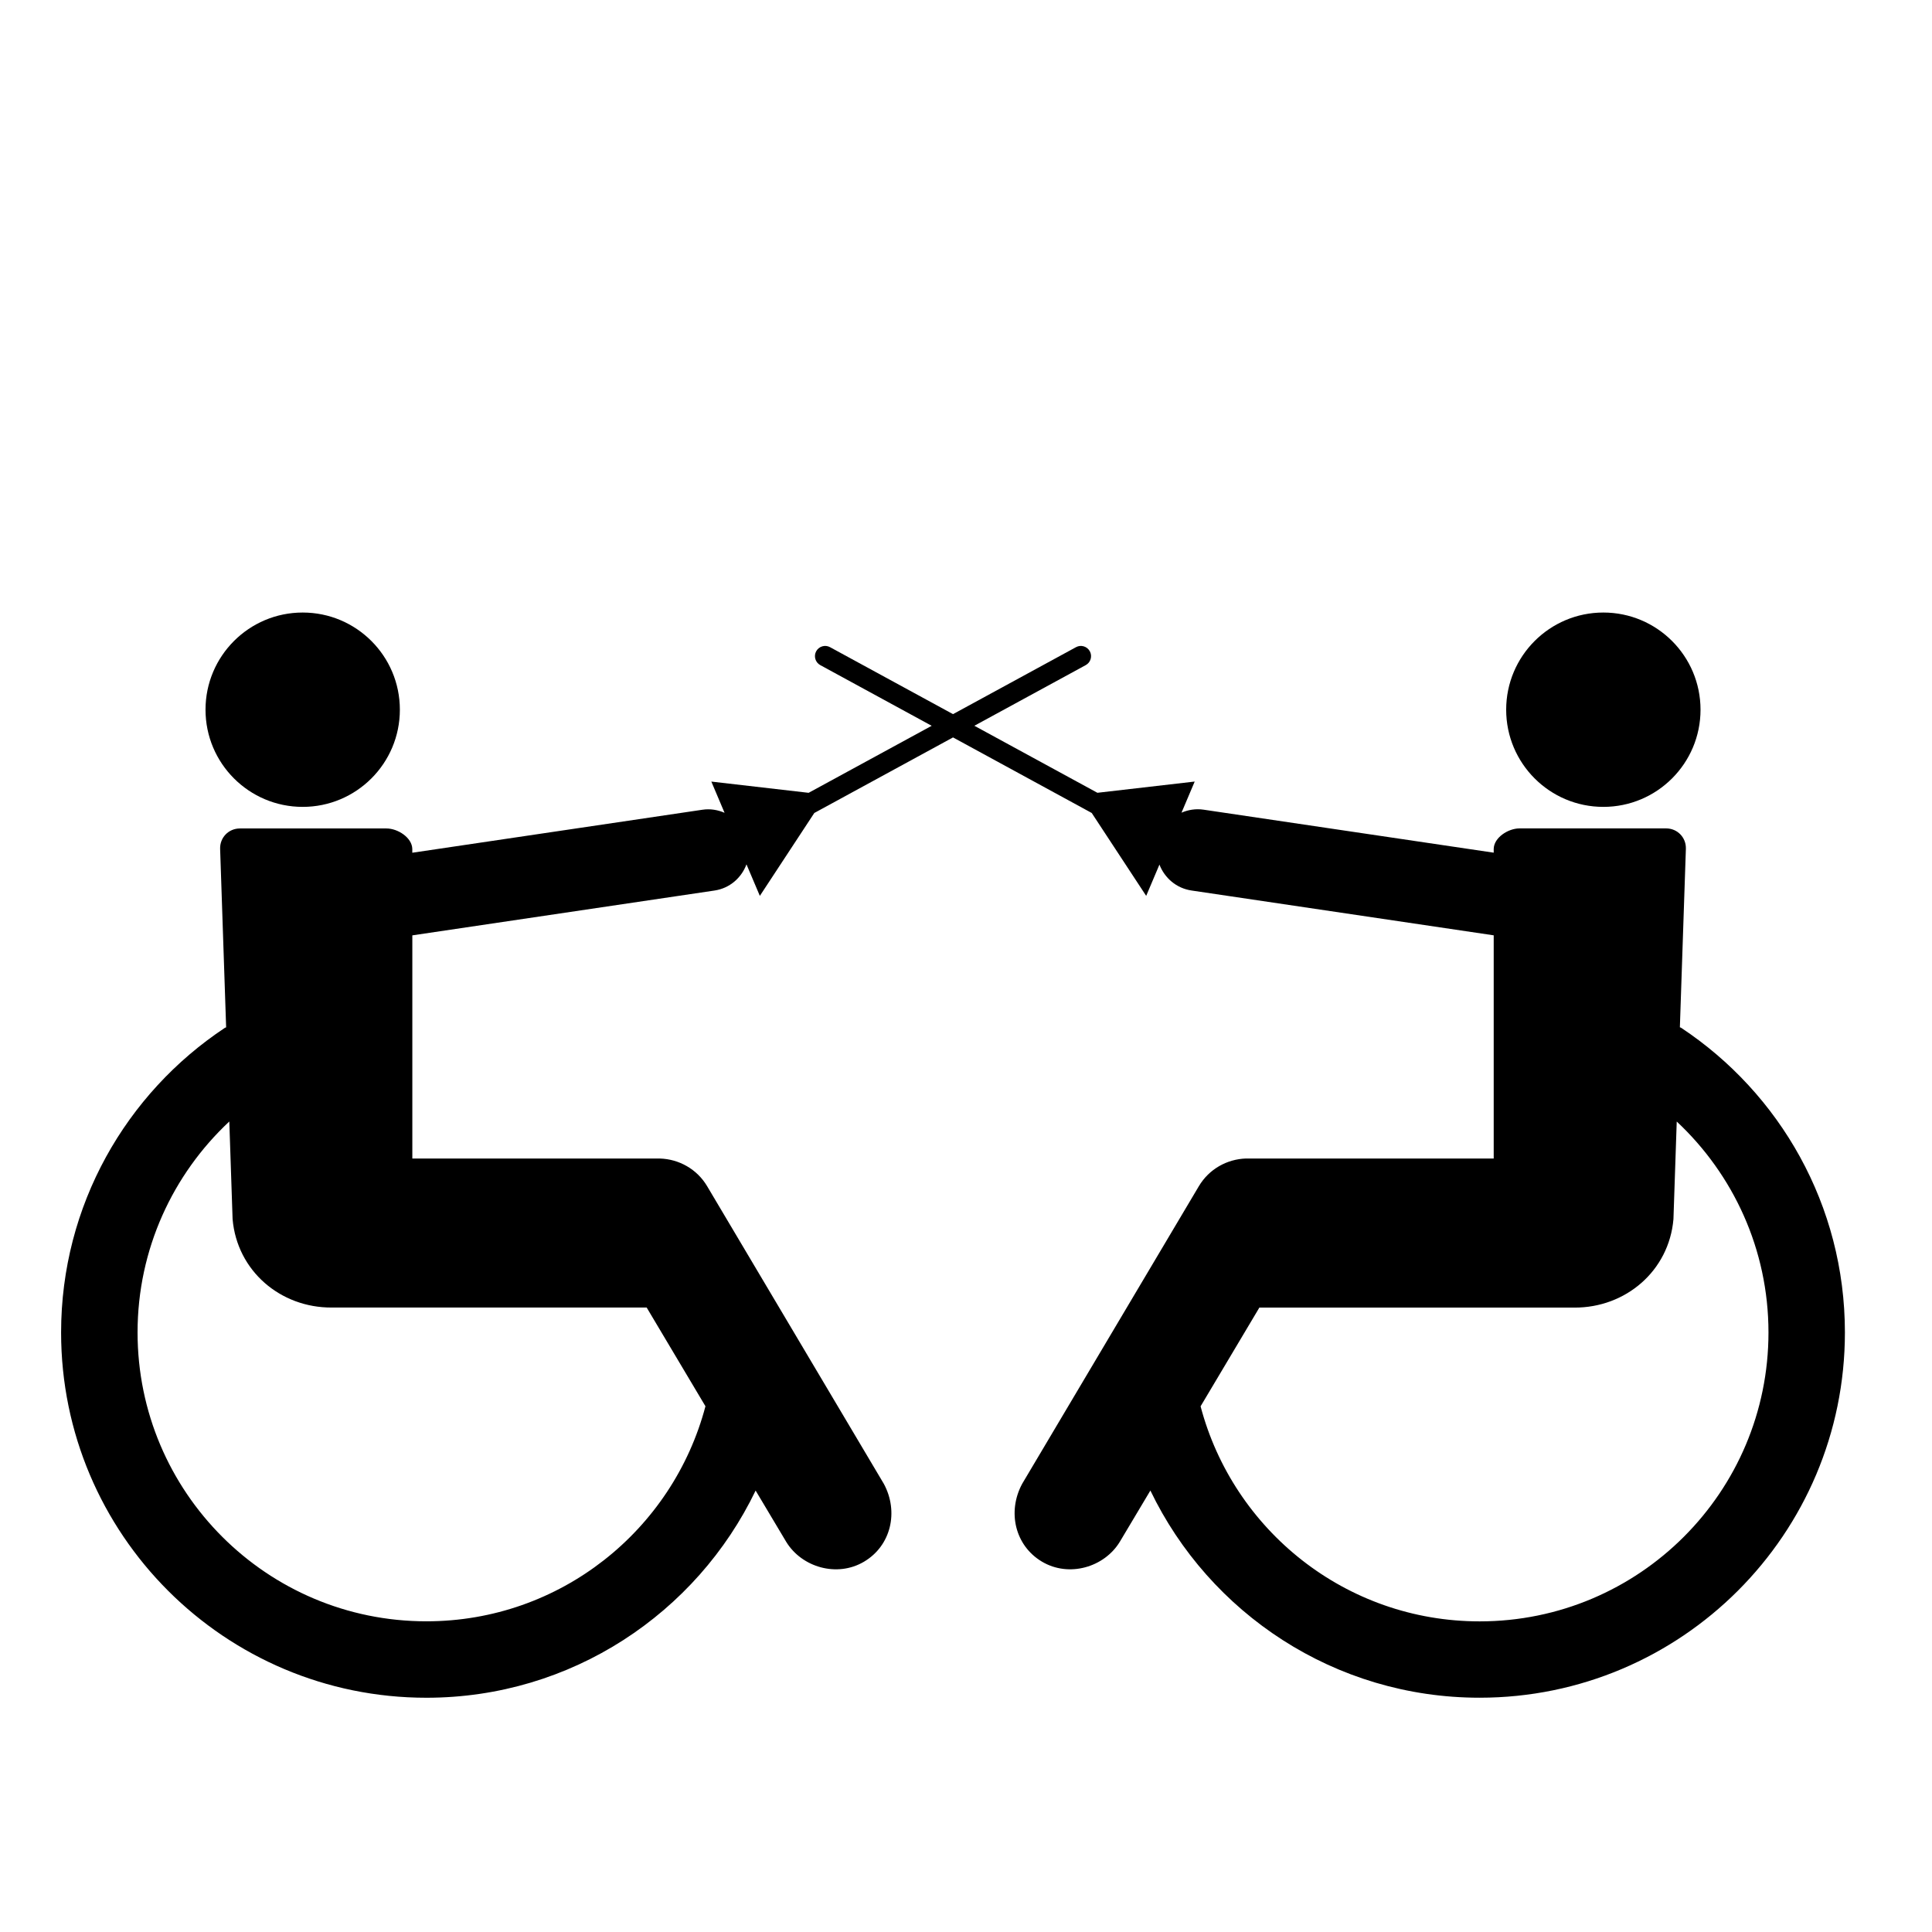 <?xml version="1.0" encoding="iso-8859-1"?>
<!-- Generator: Adobe Illustrator 17.1.0, SVG Export Plug-In . SVG Version: 6.00 Build 0)  -->
<!DOCTYPE svg PUBLIC "-//W3C//DTD SVG 1.1//EN" "http://www.w3.org/Graphics/SVG/1.1/DTD/svg11.dtd">
<svg version="1.1" id="Capa_1" xmlns="http://www.w3.org/2000/svg" xmlns:xlink="http://www.w3.org/1999/xlink" x="0px" y="0px"
	 viewBox="0 0 64 64" style="enable-background:new 0 0 64 64;" xml:space="preserve">
<g>
	<circle cx="10.027" cy="23.51" r="3.219"/>
	<path d="M14.125,56.24c4.806,0,8.953-2.804,10.906-6.863l1.013,1.698c0.515,0.844,1.684,1.188,2.578,0.658
		c0.895-0.529,1.155-1.653,0.657-2.578l-5.852-9.857c-0.34-0.575-0.94-0.9-1.561-0.92h-8.207v-7.393L23.67,29.5
		c0.504-0.075,0.892-0.422,1.058-0.867l0.443,1.044l1.804-2.746l4.595-2.503l4.595,2.503l1.804,2.746l0.439-1.036
		c0.17,0.441,0.56,0.784,1.062,0.858l10.011,1.485v7.393h-8.207c-0.621,0.02-1.222,0.345-1.562,0.92l-5.852,9.857
		c-0.498,0.925-0.237,2.048,0.657,2.578c0.894,0.531,2.063,0.187,2.578-0.658l1.013-1.698c1.953,4.059,6.101,6.863,10.906,6.863
		c6.681,0,12.101-5.417,12.101-12.101c0-4.213-2.157-7.925-5.425-10.091c-0.014-0.009-0.027-0.009-0.042-0.017l0.199-5.911
		c0.012-0.374-0.28-0.677-0.654-0.677h-4.858c-0.374,0-0.846,0.303-0.854,0.677v0.127l-9.615-1.425
		c-0.255-0.037-0.505,0.004-0.727,0.1l0.437-1.031l-3.223,0.372l-4.076-2.22l3.689-2.009c0.164-0.089,0.225-0.294,0.136-0.459
		c-0.091-0.165-0.296-0.225-0.459-0.135l-4.073,2.218l-4.073-2.218c-0.164-0.09-0.369-0.03-0.46,0.135
		c-0.089,0.164-0.028,0.37,0.136,0.459l3.69,2.01l-4.076,2.22l-3.223-0.372l0.438,1.034c-0.223-0.097-0.472-0.14-0.729-0.102
		l-9.615,1.425v-0.127c-0.009-0.374-0.48-0.677-0.854-0.677H7.946c-0.374,0-0.666,0.303-0.654,0.677l0.199,5.911
		c-0.015,0.008-0.028,0.007-0.042,0.017c-3.268,2.166-5.425,5.878-5.425,10.091C2.024,50.823,7.444,56.24,14.125,56.24z
		 M55.435,40.387l0.109-3.235c1.867,1.747,3.039,4.23,3.039,6.988c0,5.286-4.284,9.57-9.568,9.57c-4.438,0-8.163-3.025-9.244-7.124
		l1.947-3.27h10.433C53.85,43.324,55.287,42.101,55.435,40.387z M7.596,37.151l0.109,3.235c0.148,1.714,1.586,2.937,3.284,2.928
		h10.433l1.947,3.27c-1.081,4.099-4.806,7.124-9.244,7.124c-5.284,0-9.568-4.284-9.568-9.57C4.557,41.381,5.729,38.898,7.596,37.151
		z"/>
	<circle cx="53.113" cy="23.51" r="3.219"/>
</g>
</svg>
